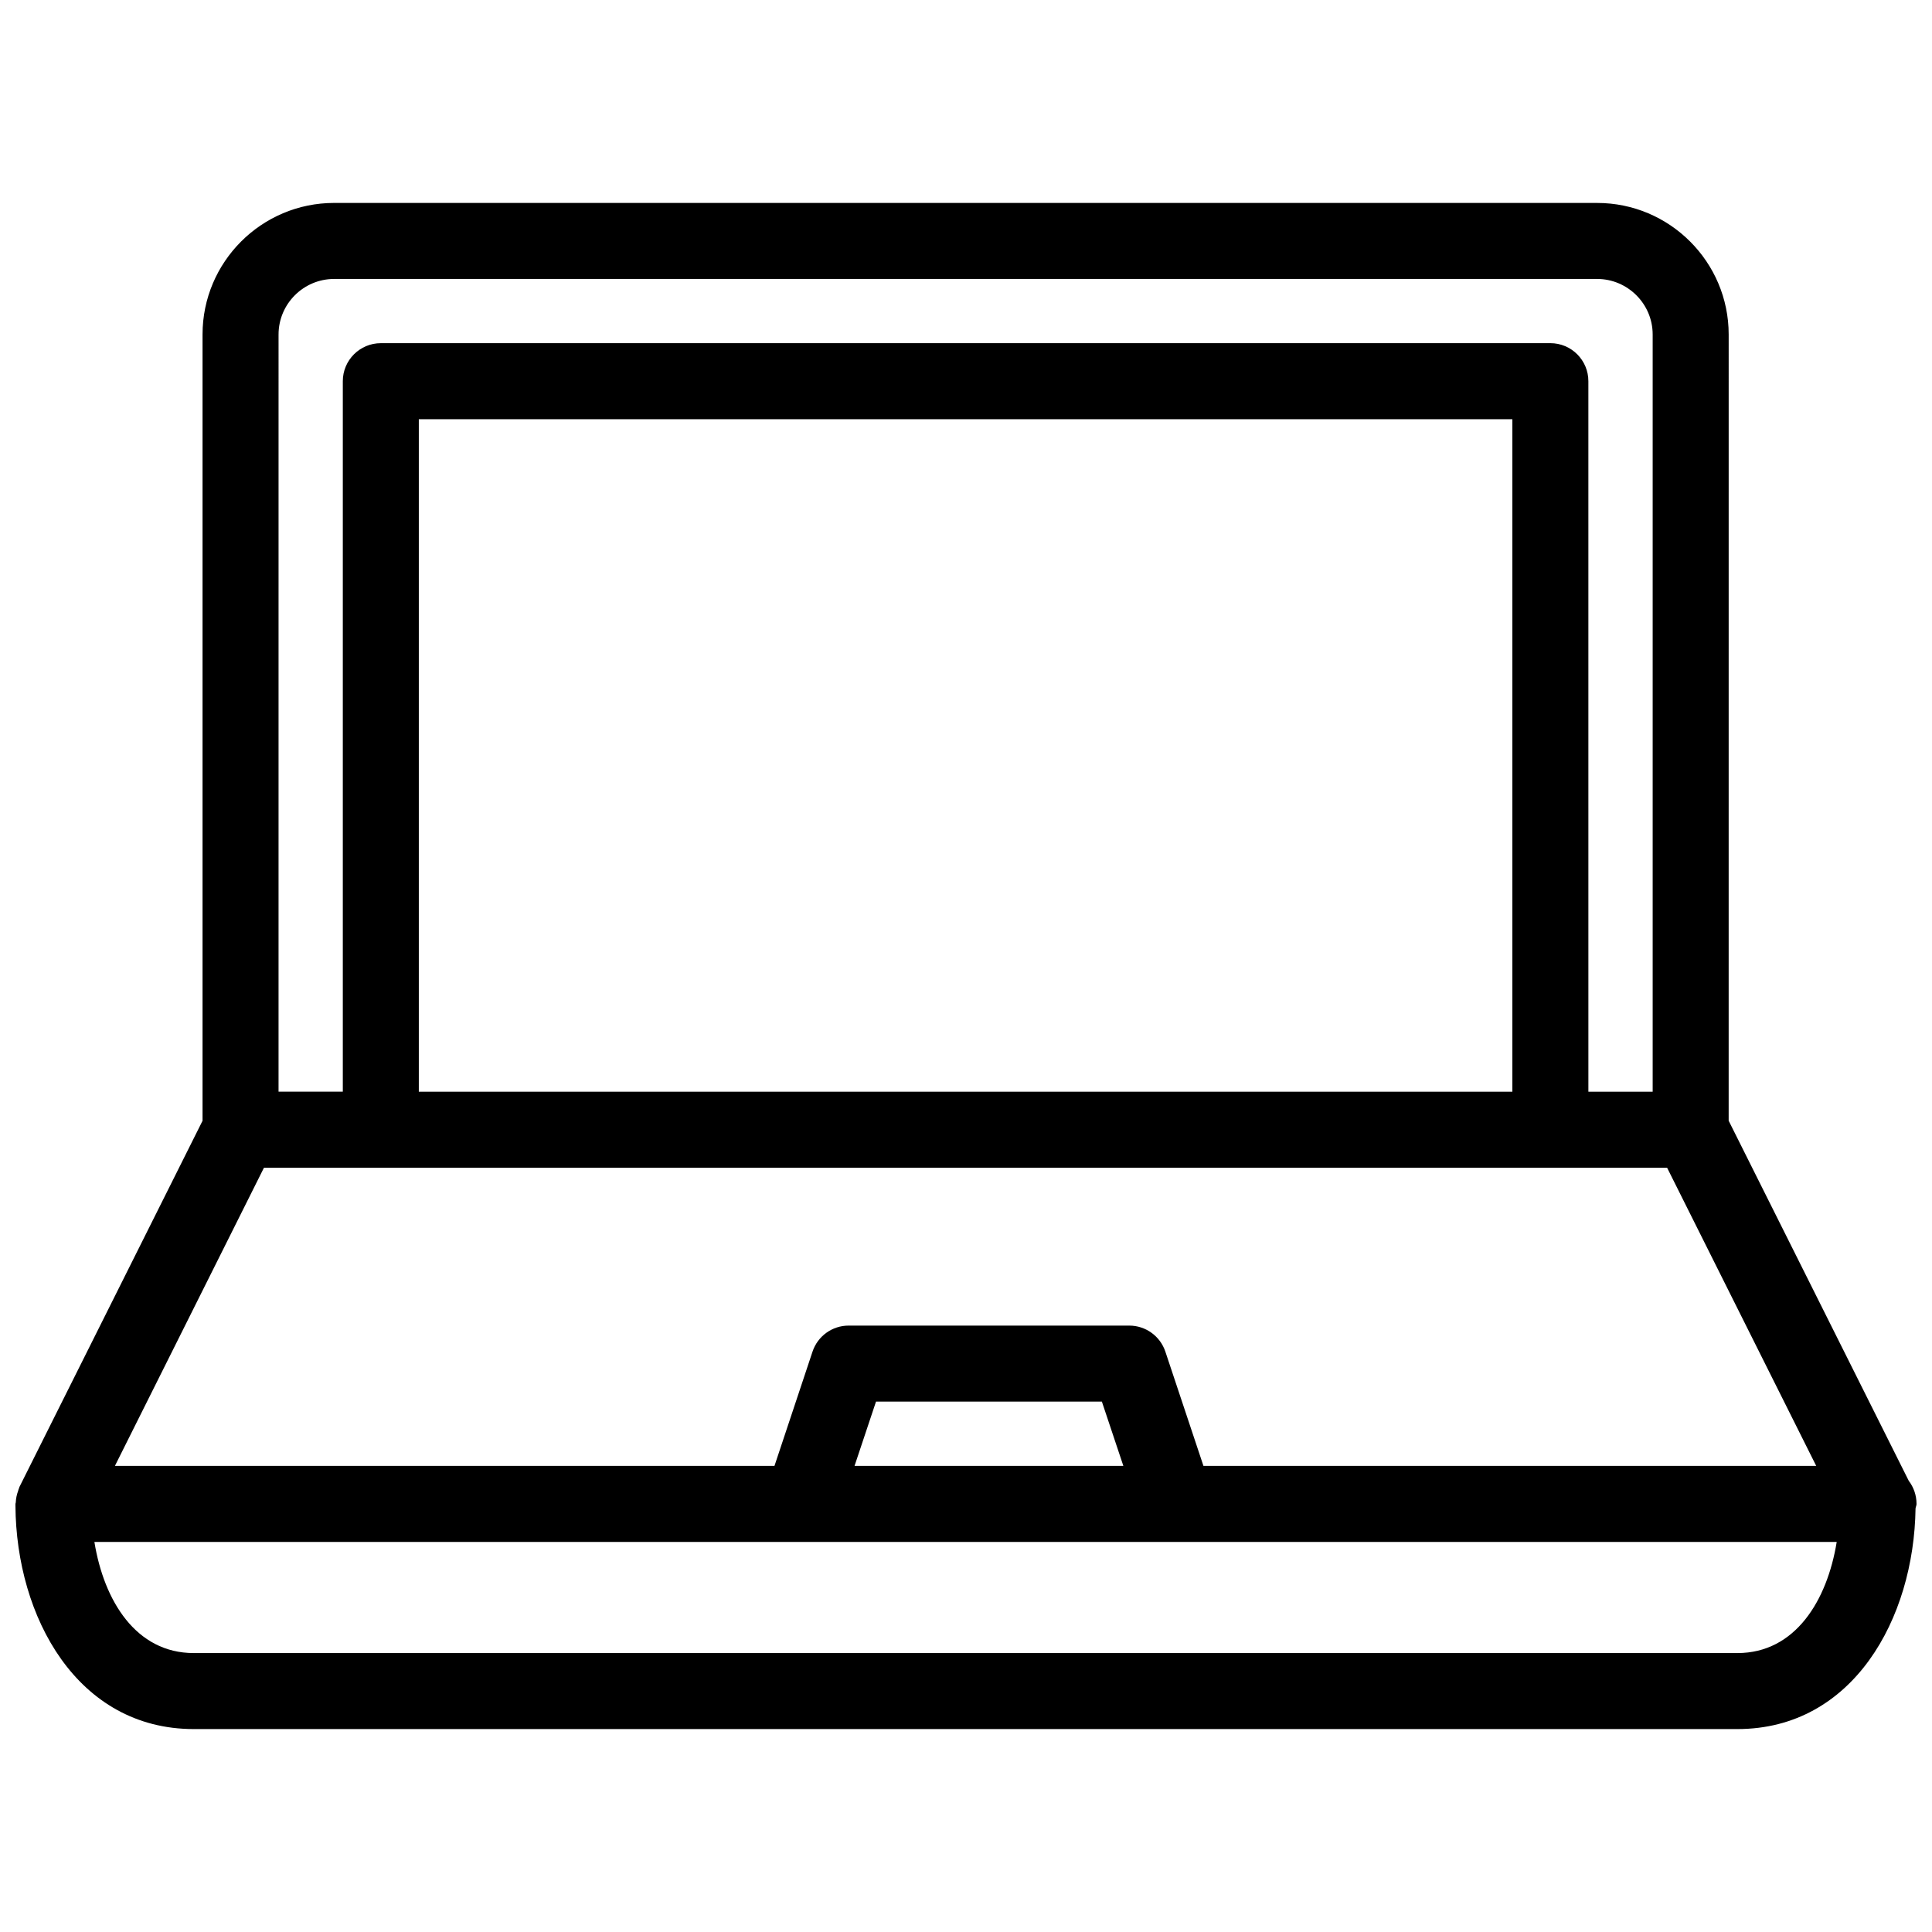<?xml version="1.0" encoding="UTF-8"?>
<!-- Uploaded to: SVG Repo, www.svgrepo.com, Generator: SVG Repo Mixer Tools -->
<svg width="800px" height="800px" version="1.1" viewBox="144 144 512 512" xmlns="http://www.w3.org/2000/svg">
 <defs>
  <clipPath id="a">
   <path d="m148.09 197h503.81v406h-503.81z"/>
  </clipPath>
 </defs>
 <g clip-path="url(#a)">
  <path d="m651.9 542.55c0-2.309-0.766-4.43-2.059-6.121l-47.727-95.43 0.004-208.36c0-19.219-15.641-34.855-34.855-34.855l-334.72-0.004c-19.23 0-34.867 15.641-34.867 34.855v208.38l-48.523 97.035c-0.062 0.125-0.074 0.25-0.125 0.379-0.105 0.219-0.168 0.453-0.219 0.66-0.379 1.008-0.586 2.027-0.629 3.074-0.012 0.141-0.086 0.254-0.086 0.391v0.41 0.082c0.188 29.492 16.395 59.176 47.254 59.176h409.08c30.629 0 46.801-29.23 47.211-58.484 0.062-0.418 0.262-0.773 0.262-1.184zm-434.08-309.91c0-8.102 6.613-14.715 14.727-14.715h334.7c8.113 0 14.727 6.613 14.727 14.715v200.67h-17.035l-0.004-188.29c0-5.562-4.504-10.078-10.078-10.078l-309.93 0.004c-5.562 0-10.078 4.512-10.078 10.078v188.28l-17.031-0.004zm326.97 200.67h-289.8v-178.21h289.8zm-330.84 20.152h371.85l39.516 79.016h-162.39l-10.098-30.293c-1.375-4.113-5.227-6.887-9.562-6.887h-74.375c-4.344 0-8.188 2.781-9.562 6.887l-10.086 30.293h-174.79zm227.75 79.016h-71.238l5.688-17.035h59.859zm162.73 49.602h-409.09c-15.344 0-23.805-13.906-26.324-29.453h461.73c-2.519 15.535-10.98 29.453-26.312 29.453z"/>
 </g>
</svg>